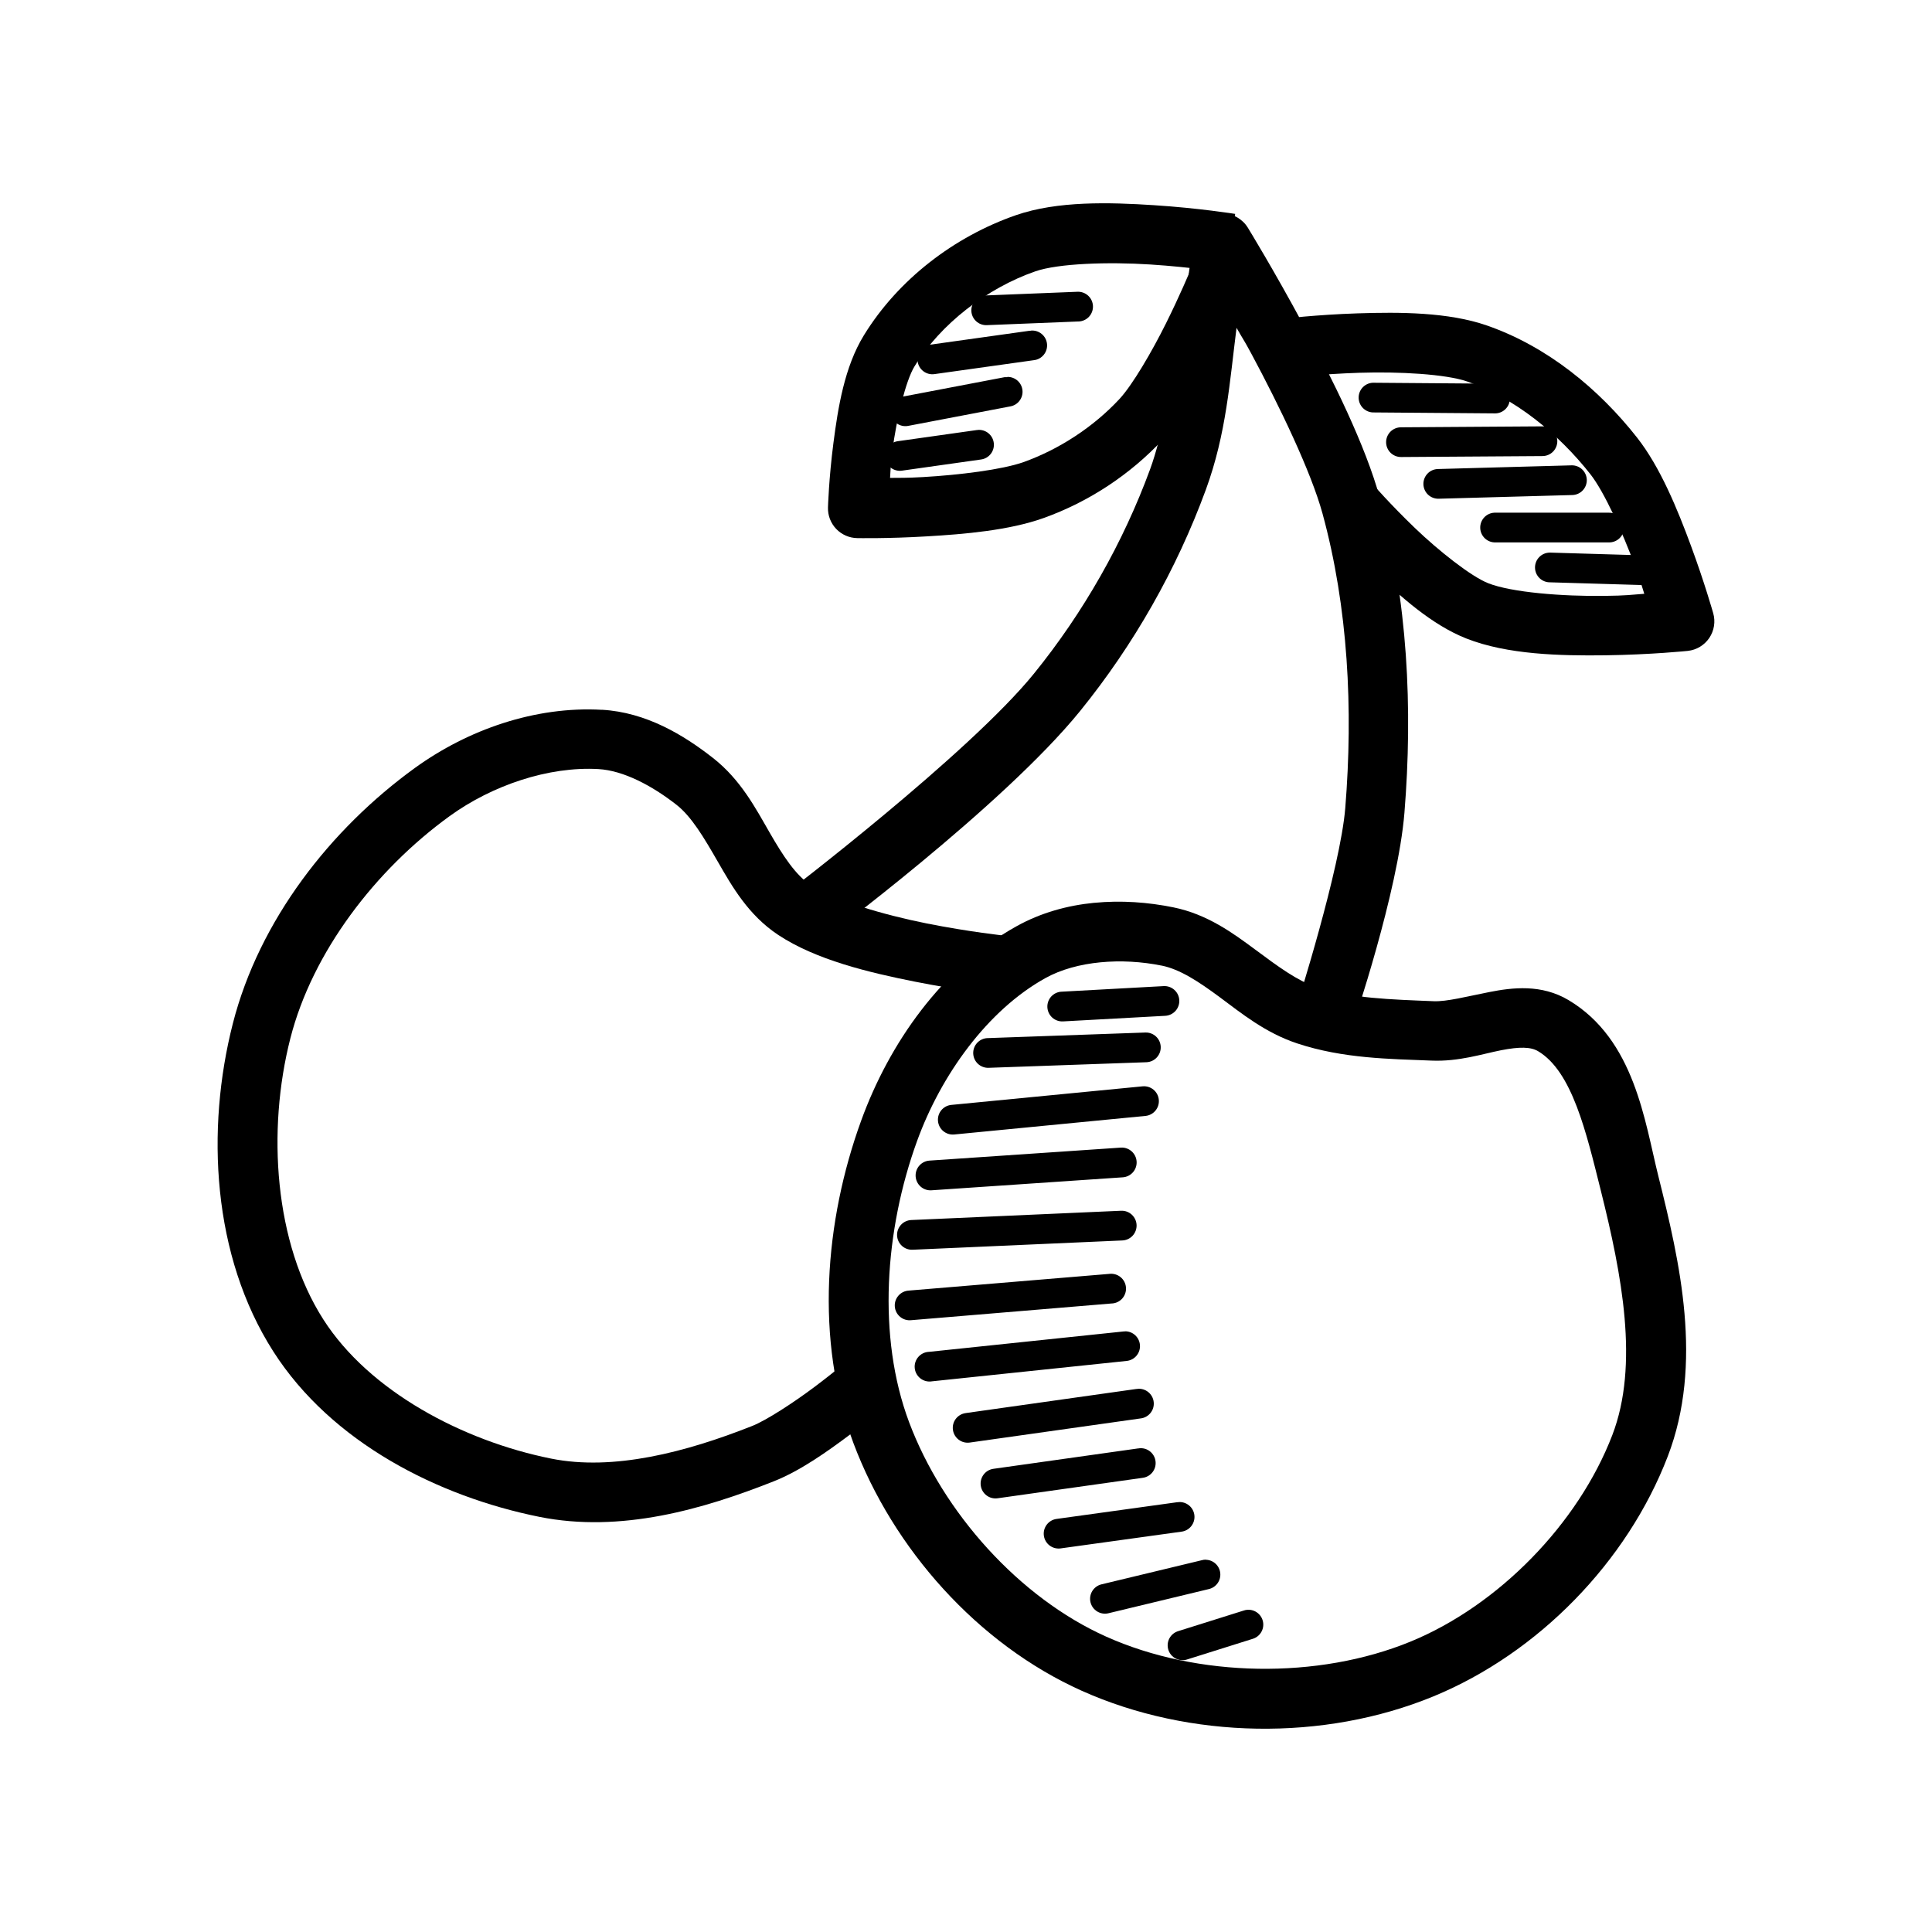 <?xml version="1.0" encoding="UTF-8"?>
<!-- Uploaded to: ICON Repo, www.iconrepo.com, Generator: ICON Repo Mixer Tools -->
<svg fill="#000000" width="800px" height="800px" version="1.1" viewBox="144 144 512 512" xmlns="http://www.w3.org/2000/svg">
 <g fill-rule="evenodd">
  <path d="m434 383.25c-7.113 0.691-14.156 2.629-20.602 6.211-19.859 11.035-33.766 31.121-41.176 51.508-9.652 26.559-12.312 58.133-2.059 85.453 10.512 28.016 32.941 53.289 60.516 65.652 28.648 12.844 64.156 13.438 93.203 1.48 27.711-11.41 51.336-35.613 62.086-63.59 9.477-24.668 3.188-51.59-2.492-74.293-3.625-14.5-6.266-36.156-23.77-46.617-7.223-4.316-14.949-3.344-21.004-2.152-6.055 1.195-11.305 2.566-14.73 2.43-11.34-0.457-22.121-0.754-31.242-3.785-4.957-1.641-10.125-5.473-16.051-9.871-5.926-4.398-12.734-9.398-21.742-11.223-6.668-1.355-13.828-1.895-20.941-1.195zm17.836 16.637c4.84 0.977 9.77 4.199 15.469 8.426 5.699 4.227 12.027 9.41 20.48 12.207 12.18 4.031 24.492 4.102 35.578 4.551 7.246 0.301 13.398-1.754 18.387-2.734 4.988-0.977 7.926-0.914 9.871 0.25 9.027 5.394 12.73 21.41 16.605 36.898 5.586 22.332 10.215 46.184 3.043 64.852-9.016 23.465-30.137 45.102-53.383 54.672-24.574 10.121-56.48 9.586-80.75-1.289-23.051-10.332-43.234-32.898-52.215-56.824-8.492-22.637-6.453-50.945 2.121-74.539 6.352-17.473 18.629-34.613 33.98-43.141 8.332-4.629 20.352-5.441 30.812-3.32z"/>
  <path d="m303.55 332.11c-17.758-1.023-35.633 5.293-49.602 15.406-22.348 16.184-41.25 40.348-48.246 67.742-7.168 28.062-5.484 61.543 10.73 86.898 15.449 24.156 43.715 38.43 70.48 43.82 21.652 4.359 43.527-2.039 62.207-9.441 6.965-2.762 14.098-7.828 20.109-12.332s10.641-8.488 10.641-8.488l-10.238-11.961s-4.266 3.664-9.84 7.84-12.707 8.816-16.453 10.301c-17.551 6.953-36.77 11.977-53.32 8.641-23.461-4.727-48.176-17.863-60.332-36.871-12.984-20.301-14.98-50.055-8.734-74.508 5.84-22.863 22.551-44.645 42.219-58.887 11.227-8.129 26.16-13.219 39.453-12.453 6.566 0.379 14.141 4.359 20.664 9.469 3.984 3.125 7.234 8.629 10.977 15.129 3.742 6.5 8.039 14.09 15.961 19.34 10 6.629 24.07 9.973 36.223 12.391s22.262 3.477 22.262 3.477l1.66-15.652s-9.469-0.992-20.848-3.262c-11.383-2.266-24.797-6.238-30.598-10.086-4.066-2.695-7.356-7.711-11.008-14.055-3.652-6.34-7.609-13.934-14.945-19.68-7.859-6.16-17.75-12.117-29.43-12.793z"/>
  <path d="m468.16 200.59c-4.09-0.086-7.562 2.973-7.992 7.039 0 0-4.953 43.215-11.379 60.73-7.137 19.449-17.703 38.02-30.75 54.121-17.305 21.355-66.082 58.516-66.082 58.516l9.441 12.578s48.328-35.828 68.879-61.191c14.156-17.473 25.527-37.465 33.273-58.578 5.461-14.883 6.336-28.777 8.148-42.926 1.805 3.199 1.832 2.965 3.875 6.766 7.562 14.074 15.898 31.438 18.91 42.465 6.797 24.902 8.148 51.809 6.027 78.012-1.297 16.082-12.855 52.461-12.855 52.461l14.945 4.887s11.895-35.051 13.59-56.09c2.234-27.59 0.898-56.262-6.519-83.426-3.793-13.883-12.449-31.301-20.234-45.785-7.785-14.488-14.73-25.801-14.73-25.801l0.004 0.004c-1.395-2.297-3.863-3.723-6.551-3.781z"/>
  <path d="m449.86 198.38c-11.832-0.77-25.641-1.164-36.625 2.644-16.242 5.633-31.176 16.965-40.312 31.859-5.133 8.367-6.844 19.16-8.055 28.504-1.215 9.344-1.445 17.098-1.445 17.098-0.066 2.106 0.719 4.152 2.176 5.68 1.457 1.527 3.465 2.406 5.574 2.438 0 0 8.25 0.156 18.359-0.457 10.109-0.582 21.914-1.602 31.027-4.859 11.957-4.273 22.992-11.539 31.641-20.848 5.973-6.43 10.883-15.695 14.883-23.738 4-8.047 6.797-14.793 6.797-14.793l-14.543-5.996s-2.598 6.258-6.336 13.777c-3.738 7.516-8.902 16.359-12.332 20.047-6.848 7.371-15.941 13.336-25.43 16.727-5.602 2-17.109 3.422-26.629 3.965-4.828 0.27-5.602 0.172-8.734 0.219 0.199-2.766 0.094-3.277 0.617-7.227 1.105-8.508 3.555-18.566 5.844-22.297 6.926-11.289 19.262-20.781 32.043-25.215 6.109-2.121 19.441-2.531 30.473-1.816 11.031 0.707 19.988 2.152 19.988 2.152l2.492-15.559s-9.633-1.543-21.465-2.305z"/>
  <path d="m503.83 227.04c-11.074 0.363-20.078 1.449-20.078 1.449l1.875 15.621s8.402-0.992 18.727-1.324c10.324-0.332 22.793 0.332 28.535 2.336 12.398 4.324 24.043 13.688 32.594 24.57 3.656 4.652 8.512 15.383 11.871 24.477 1.449 3.93 1.469 4.324 2.398 7.195-3.715 0.27-4.707 0.488-10.484 0.551-11.215 0.156-24.684-0.914-30.875-3.352-4.508-1.781-13.023-8.484-19.465-14.668-6.441-6.184-11.254-11.715-11.254-11.715l-11.871 10.332s5.199 6.031 12.207 12.762c7.008 6.727 15.379 14.297 24.57 17.93 10.875 4.297 24.898 4.609 36.898 4.457 12-0.156 21.801-1.164 21.801-1.164l0.004-0.004c2.312-0.246 4.394-1.5 5.695-3.426 1.297-1.93 1.68-4.332 1.039-6.566 0 0-2.293-8.109-5.875-17.805-3.578-9.695-8.133-20.871-14.297-28.719-10.078-12.824-23.688-24.102-39.762-29.703-10.25-3.574-23.184-3.59-34.254-3.231z"/>
  <path d="m452.36 405.33-27.059 1.48v-0.004c-1.047 0.055-2.027 0.523-2.731 1.301-0.699 0.781-1.059 1.805-1.004 2.852 0.059 1.047 0.527 2.027 1.309 2.727 0.781 0.695 1.809 1.055 2.856 0.996l27.059-1.48c1.047-0.055 2.027-0.523 2.731-1.301 0.699-0.781 1.059-1.805 1.004-2.852-0.059-1.047-0.527-2.027-1.309-2.723-0.781-0.699-1.809-1.059-2.856-0.996z"/>
  <path d="m447.53 417.63-41.82 1.48v-0.004c-2.172 0.078-3.871 1.902-3.797 4.078 0.078 2.172 1.902 3.871 4.074 3.797l41.82-1.48c2.176-0.078 3.875-1.902 3.797-4.074-0.074-2.176-1.898-3.875-4.074-3.797z"/>
  <path d="m446.79 431.89-50.676 4.922c-2.164 0.211-3.75 2.137-3.535 4.305 0.211 2.164 2.137 3.746 4.305 3.535l50.676-4.922v0.004c2.164-0.215 3.75-2.141 3.535-4.309-0.211-2.164-2.137-3.746-4.305-3.535z"/>
  <path d="m441.01 448.13-50.676 3.441c-1.043 0.066-2.019 0.547-2.711 1.336-0.691 0.789-1.039 1.816-0.969 2.863 0.07 1.043 0.551 2.019 1.34 2.707 0.789 0.691 1.82 1.039 2.863 0.965l50.676-3.441c1.047-0.066 2.019-0.547 2.711-1.336 0.691-0.789 1.039-1.816 0.969-2.863-0.066-1.043-0.551-2.019-1.34-2.707-0.785-0.691-1.816-1.039-2.863-0.965z"/>
  <path d="m441.1 464.86-55.598 2.461c-1.043 0.043-2.027 0.5-2.734 1.27-0.703 0.77-1.078 1.789-1.031 2.836 0.043 1.043 0.504 2.027 1.273 2.731 0.77 0.707 1.789 1.078 2.832 1.035l55.598-2.461c1.043-0.043 2.027-0.5 2.731-1.27 0.707-0.773 1.078-1.789 1.035-2.836-0.043-1.043-0.504-2.027-1.273-2.734-0.77-0.703-1.789-1.078-2.832-1.031z"/>
  <path d="m438 481.59-53.137 4.426v0.004c-1.066 0.051-2.062 0.535-2.766 1.336-0.703 0.801-1.051 1.855-0.961 2.918 0.086 1.062 0.602 2.043 1.426 2.719 0.824 0.676 1.887 0.992 2.945 0.867l53.137-4.43v0.004c1.07-0.047 2.074-0.527 2.781-1.332 0.707-0.801 1.059-1.859 0.969-2.926-0.086-1.066-0.605-2.051-1.434-2.727-0.832-0.676-1.898-0.988-2.961-0.859z"/>
  <path d="m442.12 496.84c-0.094-0.004-0.188-0.004-0.277 0l-51.66 5.414v-0.004c-1.09 0.043-2.113 0.535-2.828 1.359-0.715 0.824-1.055 1.906-0.938 2.992 0.113 1.082 0.676 2.07 1.547 2.727 0.871 0.656 1.973 0.922 3.047 0.734l51.66-5.414c2.07-0.266 3.574-2.098 3.426-4.18-0.145-2.082-1.891-3.688-3.977-3.66z"/>
  <path d="m445.41 512.09h-0.246l-45.266 6.394 0.004 0.004c-2.16 0.297-3.668 2.285-3.367 4.441 0.297 2.156 2.285 3.664 4.441 3.367l45.266-6.394c2.164-0.23 3.734-2.172 3.504-4.336-0.227-2.164-2.168-3.734-4.336-3.508z"/>
  <path d="m445.9 527.84c-0.082-0.004-0.164-0.004-0.246 0l-38.375 5.41c-2.156 0.297-3.664 2.289-3.367 4.445s2.285 3.664 4.445 3.367l38.375-5.41v-0.004c2.164-0.227 3.734-2.168 3.504-4.336-0.227-2.164-2.168-3.734-4.336-3.504z"/>
  <path d="m456.26 542.1c-0.094-0.004-0.184-0.004-0.277 0l-31.98 4.43c-2.156 0.297-3.664 2.289-3.367 4.445s2.289 3.664 4.445 3.367l31.98-4.43c2.141-0.246 3.688-2.168 3.469-4.316-0.219-2.144-2.121-3.715-4.269-3.523z"/>
  <path d="m463.55 557.32c-0.367 0.004-0.73 0.055-1.078 0.156l-26.566 6.394h-0.004c-2.113 0.512-3.414 2.637-2.906 4.754 0.512 2.113 2.637 3.414 4.754 2.906l26.566-6.398c1.945-0.43 3.266-2.246 3.066-4.231-0.195-1.98-1.84-3.508-3.836-3.547z"/>
  <path d="m474.59 570.61c-0.359 0.023-0.711 0.098-1.047 0.219l-17.219 5.41v0.004c-1.027 0.285-1.898 0.977-2.406 1.914-0.508 0.938-0.613 2.043-0.293 3.062 0.32 1.016 1.043 1.859 1.996 2.336 0.957 0.477 2.062 0.543 3.07 0.191l17.219-5.414c1.941-0.547 3.156-2.469 2.816-4.457-0.34-1.984-2.129-3.394-4.137-3.262z"/>
  <path d="m403.09 257.97c-0.082-0.004-0.164-0.004-0.246 0l-20.91 2.953v-0.004c-2.156 0.301-3.664 2.289-3.367 4.445 0.297 2.156 2.289 3.664 4.445 3.367l20.91-2.953c2.141-0.258 3.676-2.184 3.449-4.328s-2.133-3.707-4.277-3.512z"/>
  <path d="m410.94 243.95c-0.227-0.02-0.453-0.02-0.68 0l-27.059 5.164v0.004c-1.027 0.195-1.938 0.789-2.523 1.656-0.59 0.863-0.809 1.926-0.613 2.953 0.406 2.141 2.473 3.547 4.609 3.137l27.059-5.164h0.004c2.031-0.359 3.438-2.227 3.227-4.277-0.211-2.051-1.965-3.594-4.027-3.535z"/>
  <path d="m417.15 231.65c-0.094-0.004-0.188-0.004-0.277 0l-26.32 3.688h-0.004c-2.156 0.297-3.664 2.285-3.367 4.445 0.297 2.156 2.289 3.664 4.445 3.363l26.32-3.688c2.168-0.219 3.742-2.156 3.523-4.32-0.223-2.164-2.156-3.742-4.32-3.519z"/>
  <path d="m429.54 221.32-24.355 0.977c-1.043 0.047-2.027 0.504-2.731 1.273-0.707 0.77-1.078 1.789-1.035 2.832 0.043 1.043 0.504 2.027 1.273 2.734 0.77 0.707 1.789 1.078 2.832 1.031l24.355-0.977v0.004c1.043-0.047 2.027-0.504 2.734-1.273 0.703-0.77 1.078-1.789 1.031-2.832-0.043-1.047-0.504-2.027-1.273-2.734-0.77-0.707-1.789-1.078-2.832-1.035z"/>
  <path d="m507.83 245.43c-2.168 0.09-3.859 1.918-3.773 4.09 0.086 2.172 1.91 3.863 4.082 3.781l31.98 0.25v0.004c1.051 0.02 2.066-0.379 2.82-1.113s1.184-1.738 1.191-2.793c0.008-1.051-0.402-2.062-1.145-2.809-0.742-0.742-1.754-1.16-2.805-1.156l-31.98-0.25v-0.004c-0.121-0.004-0.246-0.004-0.367 0z"/>
  <path d="m552.7 256.99-37.391 0.25h-0.004c-1.051-0.008-2.066 0.402-2.812 1.145-0.746 0.746-1.164 1.754-1.16 2.809 0.004 1.055 0.43 2.062 1.184 2.797 0.75 0.738 1.77 1.141 2.82 1.125l37.391-0.25 0.004-0.004c1.051 0.012 2.066-0.402 2.812-1.145 0.746-0.742 1.164-1.754 1.16-2.809-0.004-1.051-0.43-2.059-1.184-2.797-0.754-0.734-1.77-1.141-2.82-1.121z"/>
  <path d="m560.47 267.32-35.426 0.977h0.004c-1.047 0.027-2.035 0.469-2.754 1.227-0.719 0.762-1.105 1.773-1.078 2.816 0.031 1.043 0.473 2.035 1.23 2.754 0.758 0.715 1.773 1.102 2.816 1.074l35.426-0.977h-0.004c1.047-0.027 2.035-0.469 2.754-1.227 0.719-0.758 1.105-1.773 1.078-2.816-0.031-1.043-0.473-2.035-1.23-2.75-0.758-0.719-1.773-1.105-2.816-1.078z"/>
  <path d="m540.02 279.87c-2.168 0.105-3.844 1.949-3.742 4.121 0.102 2.168 1.941 3.848 4.113 3.75h30.012c1.051 0.016 2.066-0.395 2.816-1.133 0.754-0.738 1.176-1.75 1.176-2.801 0-1.055-0.422-2.066-1.176-2.805-0.75-0.738-1.766-1.148-2.816-1.133h-30.012c-0.125-0.008-0.246-0.008-0.371 0z"/>
  <path d="m554.63 290.45c-2.168 0.051-3.887 1.855-3.836 4.027s1.852 3.891 4.023 3.844l24.848 0.738h-0.004c1.043 0.031 2.059-0.359 2.816-1.074 0.758-0.719 1.199-1.711 1.23-2.754 0.027-1.043-0.359-2.055-1.078-2.812-0.719-0.762-1.707-1.203-2.754-1.23l-24.848-0.738h0.004c-0.133-0.008-0.266-0.008-0.402 0z"/>
 </g>
</svg>